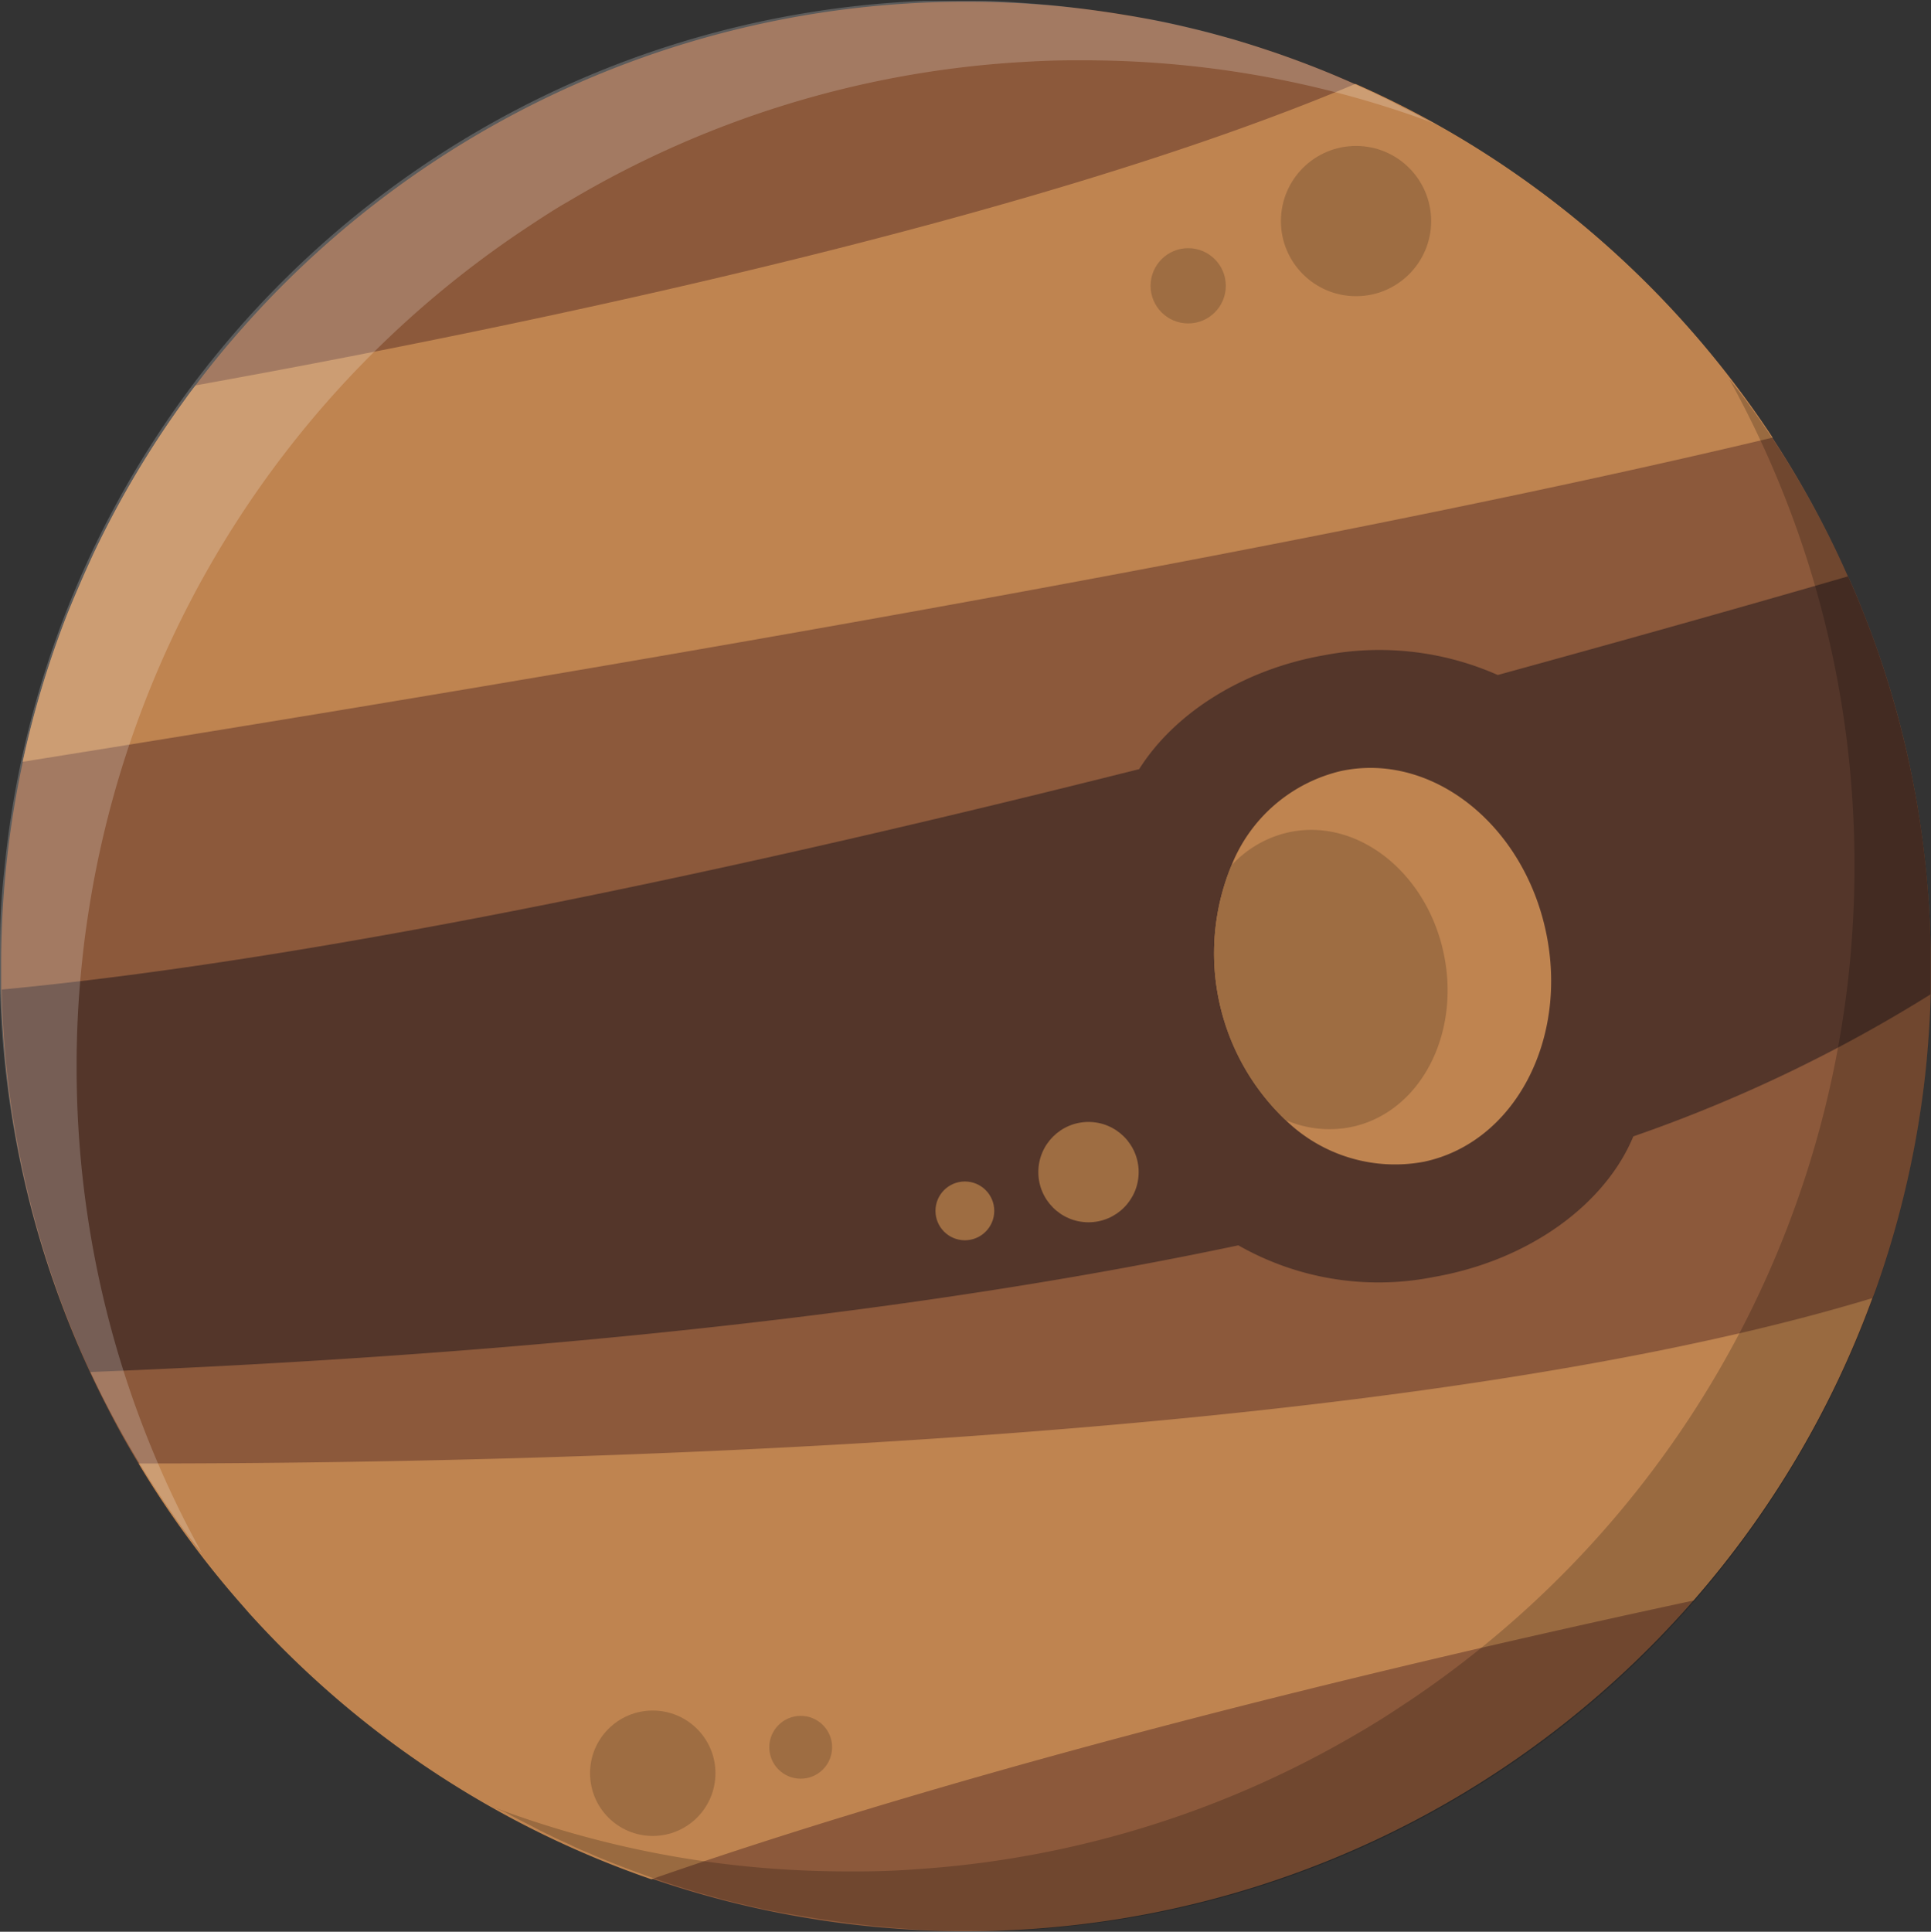 <svg xmlns="http://www.w3.org/2000/svg" id="Layer_1" data-name="Layer 1" viewBox="0 0 152.44 152.48"><rect x="0" y="0" width="152.44" height="152.48" fill="#333333" stroke="none"/><defs><style>.cls-2{fill:#bf8450}.cls-4{fill:#9e6d42}</style></defs><path d="M204.48 128v2.2a75.7 75.7 0 0 1-4.29 23.18c-.09.26-.19.52-.29.78a76.25 76.25 0 0 1-71.55 50q-3 0-5.9-.23A76.13 76.13 0 0 1 71.73 179l-.47-.54A76 76 0 0 1 63 167.24c-.7-1.16-1.37-2.33-2-3.53s-1.27-2.46-1.85-3.72a75.5 75.5 0 0 1-7-30.19V128a76 76 0 0 1 5.27-27.91q1-2.45 2.09-4.8a76.5 76.5 0 0 1 7.26-12.18c.24-.34.49-.67.75-1 1.17-1.56 2.42-3.08 3.72-4.54a76.24 76.24 0 0 1 79.06-22.48l.89.28a76 76 0 0 1 7.87 3 75 75 0 0 1 9.61 5.09 76.3 76.3 0 0 1 28.6 32.28c.23.49.46 1 .67 1.47.4.87.77 1.75 1.12 2.64a74 74 0 0 1 2.94 8.85 76 76 0 0 1 2.48 19.3" style="fill:#8c593b" transform="translate(-52.06 -51.72)"/><path d="M139.94 34.54C114.27 40.67 71.67 48.97 1.79 60.13A76 76 0 0 1 5.34 48.4q1-2.45 2.09-4.8a76.5 76.5 0 0 1 7.26-12.18c.24-.34.49-.67.75-1 24.64-4.44 65.77-12.9 91.56-23.8a75 75 0 0 1 9.61 5.09 76.7 76.7 0 0 1 23.33 22.83m7.86 67.93a75.7 75.7 0 0 1-14.12 23.87c-22.6 4.85-55.28 12.61-82.26 22a76.3 76.3 0 0 1-31.75-21l-.47-.54a76 76 0 0 1-8.26-11.28c30.82.01 98.46-1.41 136.86-13.05" class="cls-2"/><path d="M204.48 128v2.2A116 116 0 0 1 181 141.42c-2.2 5.32-8.17 9.78-15.76 11.1a22.34 22.34 0 0 1-15.42-2.5c-31 6.55-65.51 9-90.62 10a75.5 75.5 0 0 1-7-30.19c25.75-2.44 59.74-9.84 89.79-17.4 2.75-4.36 8.1-7.86 14.66-9A23.1 23.1 0 0 1 170.3 105c10.92-3 20.44-5.69 27.66-7.79.4.87.77 1.75 1.12 2.64a74 74 0 0 1 2.92 8.85 76 76 0 0 1 2.48 19.3" style="fill:#54362a" transform="translate(-52.06 -51.72)"/><path d="M112.42 91.7a12.4 12.4 0 0 1-10.93-3.29 18.17 18.17 0 0 1-4.27-20.1 12.36 12.36 0 0 1 8.64-7.45c7.13-1.52 14.37 4.16 16.18 12.68s-2.49 16.65-9.62 18.16" class="cls-2"/><path d="M106.72 88.95a8.7 8.7 0 0 1-5.23-.54 18.17 18.17 0 0 1-4.27-20.1 8.67 8.67 0 0 1 4.55-2.62c5.37-1.14 10.84 3.14 12.2 9.56s-1.88 12.56-7.25 13.7" class="cls-4"/><path d="M165.51 61.54a79 79 0 0 0-16-4.17 80 80 0 0 0-12-.89h-.77c-1.57 0-3.14.08-4.69.18A78.9 78.9 0 0 0 97.13 67.5l-.48.28c-.4.23-.79.47-1.17.71-.77.49-1.54 1-2.29 1.5a79.35 79.35 0 0 0-34 52.83c-.26 1.58-.49 3.2-.65 4.81a77 77 0 0 0-.43 8.24A79 79 0 0 0 68 174.31c-.5-.63-1-1.25-1.47-1.89a75.6 75.6 0 0 1-9.68-18l-.06-.15a75.5 75.5 0 0 1-4.73-24.51v-3.38q0-3 .33-5.91A76 76 0 0 1 125 51.79h4.36c1.5 0 2.93.12 4.32.22l1.15.1 1 .1.78.09c1.5.18 2.9.38 4.22.6.39.06.78.12 1.14.19.81.13 1.59.28 2.3.43l.81.18.26.06 1.5.36.81.21 1.73.48c.71.22 1.42.43 2.11.66s1.39.45 2.08.71c1.36.48 2.69 1 4 1.55l.17.08.24.1c.48.2.94.41 1.41.63l.25.11.33.15c.36.16.73.33 1.09.52l.34.16c.21.1.43.2.63.31l.71.38a.4.4 0 0 1 .14.07c.42.2.8.4 1.19.61l.54.3Z" style="fill:#fff;opacity:.2" transform="translate(-52.06 -51.72)"/><path d="M91.05 194.38a79 79 0 0 0 16 4.17 80 80 0 0 0 12 .89h.78q2.35 0 4.68-.18a78.9 78.9 0 0 0 34.94-10.84l.48-.28 1.16-.71c.78-.49 1.54-1 2.3-1.5a79.35 79.35 0 0 0 34-52.83c.26-1.58.49-3.2.65-4.81a80 80 0 0 0 .42-8.24 79.05 79.05 0 0 0-9.9-38.43c.49.63 1 1.25 1.46 1.89a75.3 75.3 0 0 1 9.69 18l.06.15a75.7 75.7 0 0 1 4.72 24.51v3.38q0 3-.33 5.91a76 76 0 0 1-72.6 68.67h-4.36c-1.5 0-2.94-.12-4.33-.22l-1.14-.1-1-.1-.77-.09q-2.25-.27-4.23-.6l-1.13-.19c-.82-.13-1.59-.28-2.31-.43l-.81-.18-.25-.06-1.51-.36-.8-.21-1.73-.48c-.72-.22-1.42-.43-2.12-.66s-1.38-.45-2.08-.71c-1.35-.48-2.68-1-4-1.55l-.17-.08-.23-.1c-.48-.2-1-.41-1.42-.63l-.24-.11-.33-.15c-.36-.16-.74-.33-1.1-.52l-.34-.16c-.2-.1-.42-.2-.62-.31l-.72-.38a.4.4 0 0 1-.14-.07c-.41-.2-.79-.4-1.19-.61l-.54-.3Z" style="opacity:.2" transform="translate(-52.06 -51.72)"/><circle cx="51.53" cy="139.97" r="4.95" class="cls-4"/><circle cx="63.21" cy="137.92" r="2.48" class="cls-4"/><circle cx="107.05" cy="17.45" r="5.93" class="cls-4"/><circle cx="93.8" cy="22.56" r="2.97" class="cls-4"/><circle cx="85.93" cy="92.52" r="3.96" class="cls-4"/><circle cx="76.17" cy="95.58" r="2.32" class="cls-4"/></svg>